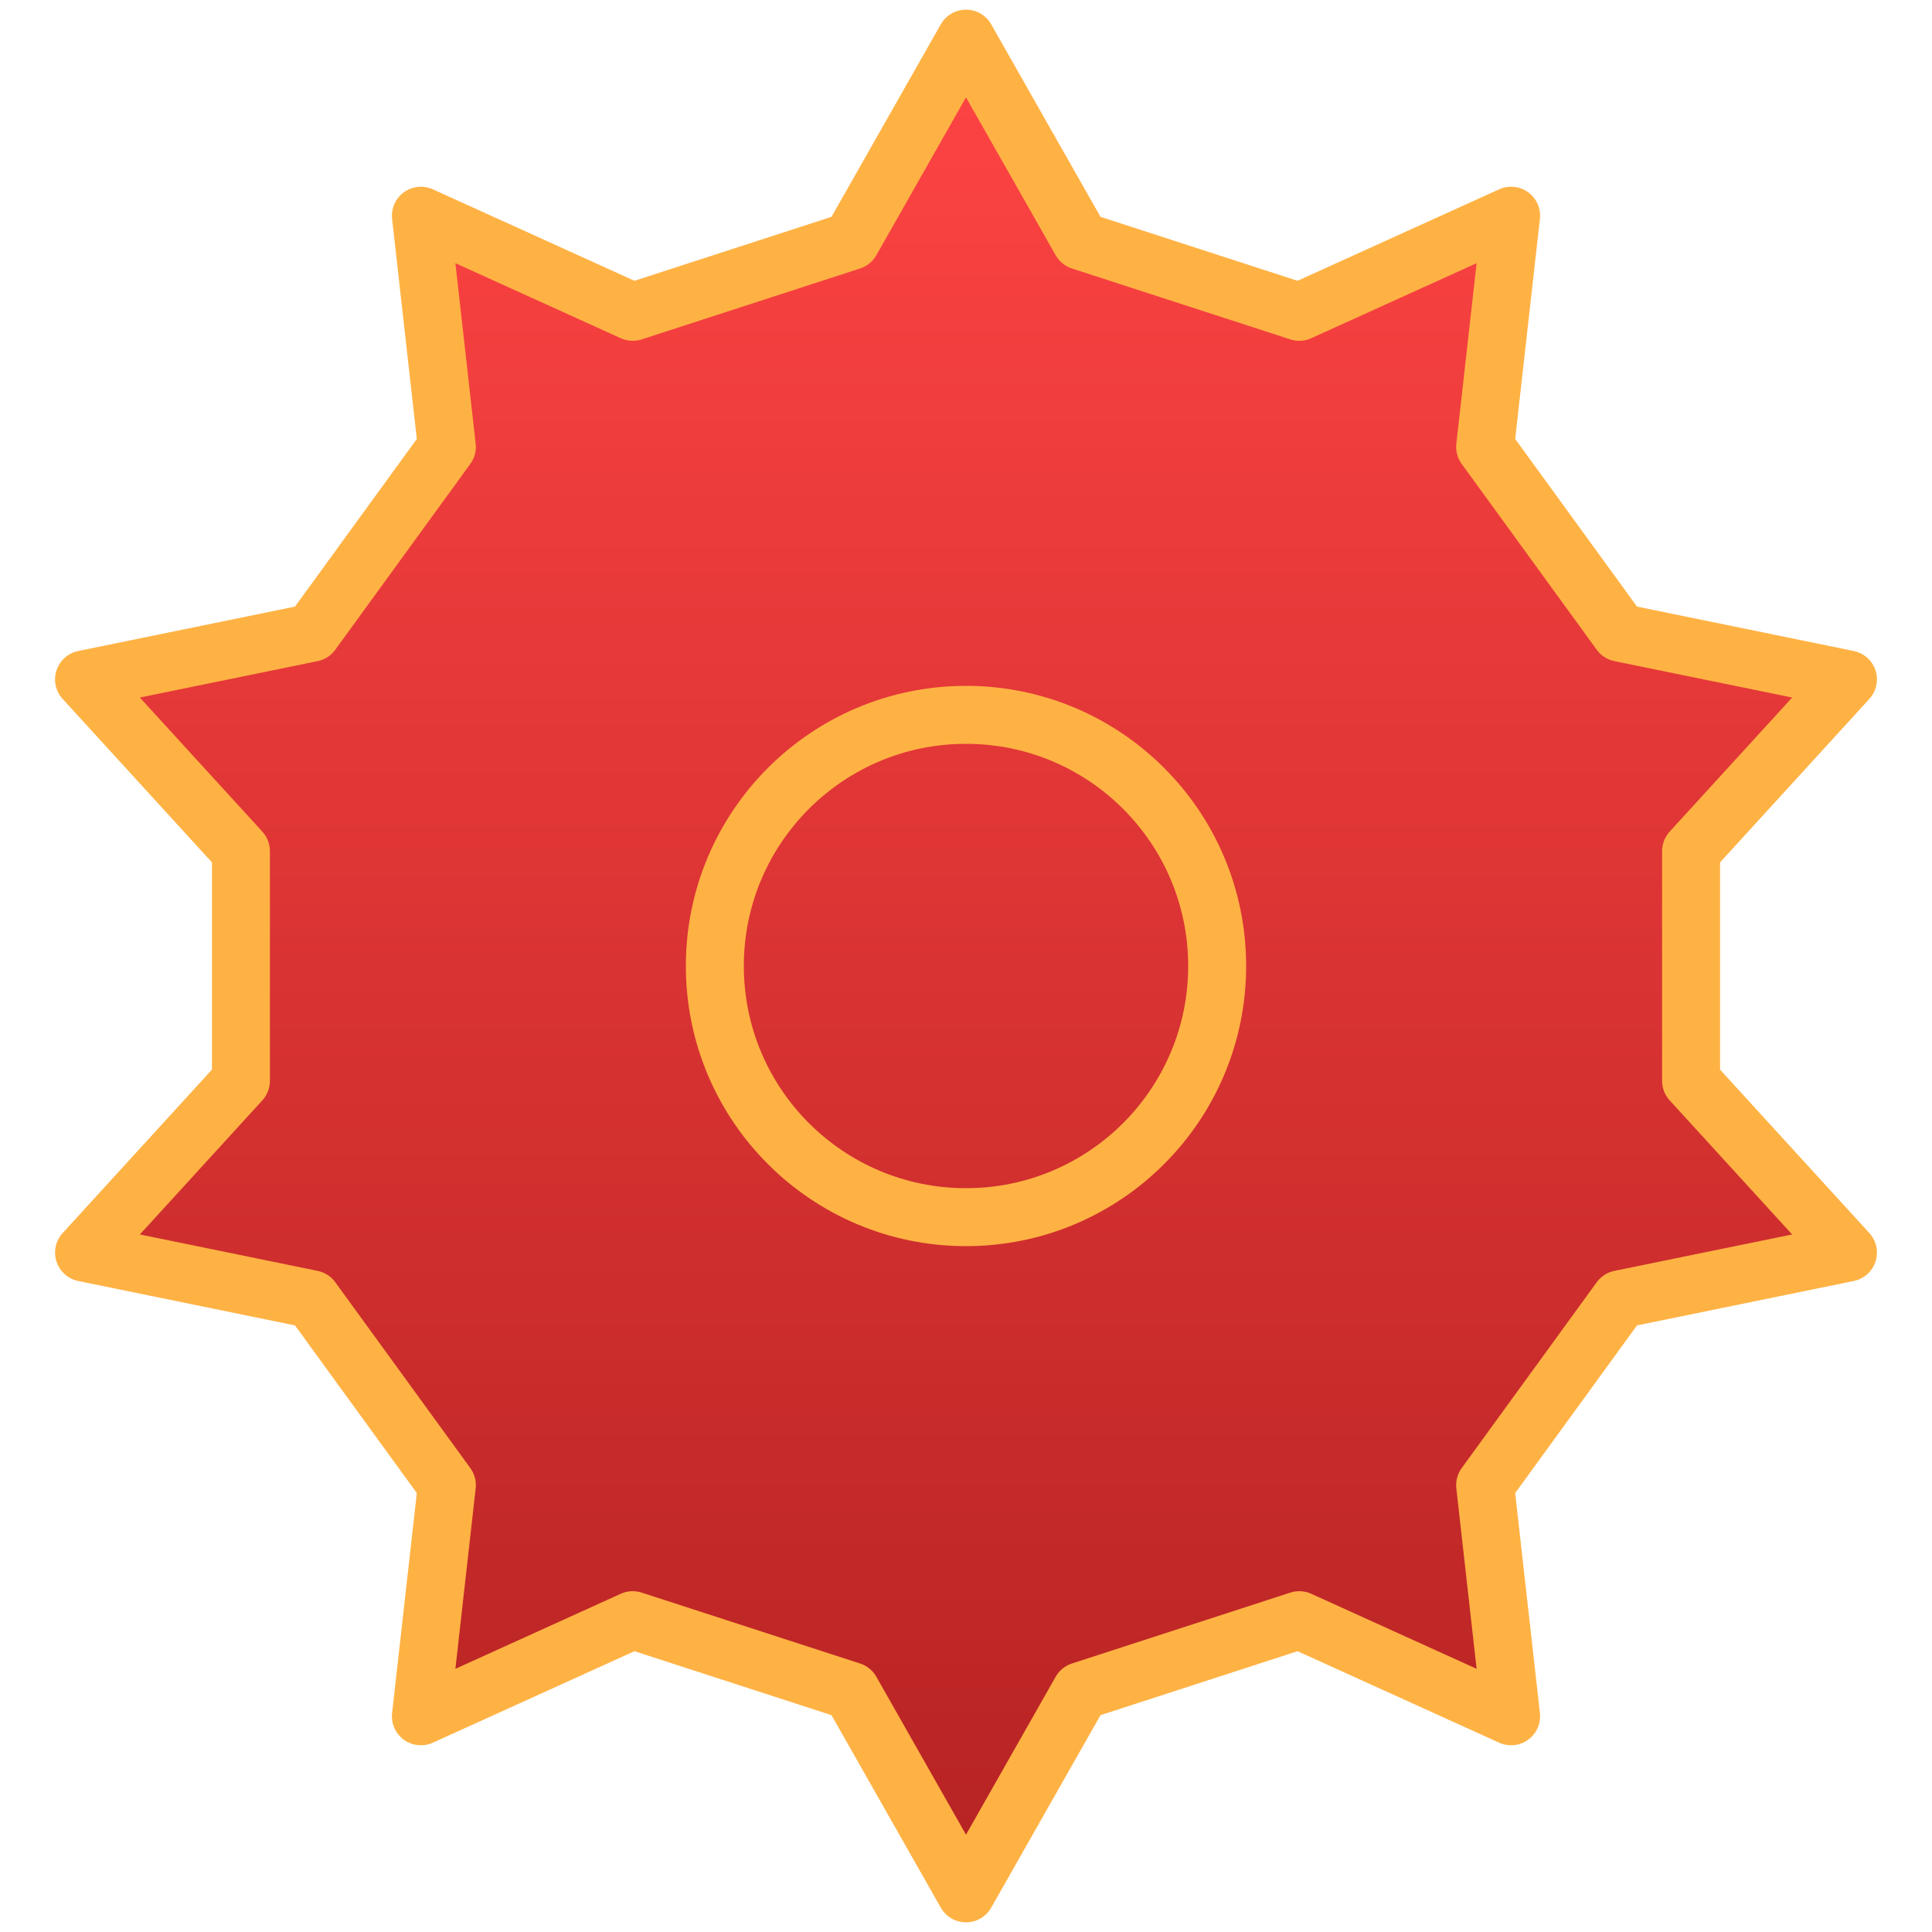 ﻿<?xml version="1.0" encoding="utf-8" ?>
<svg xmlns="http://www.w3.org/2000/svg" xmlns:xlink="http://www.w3.org/1999/xlink" xmlns:svidget="http://www.svidget.org/svidget"
		 width="200" height="200" viewBox="0 0 200 200" style="backgroundx:#333341;">
	<title>Gear</title>
	
	<defs>
		<linearGradient id="grad-fire" y1="0" y2="100%" x1="0" x2="0">
			<stop offset="0%" stop-color="#ff4444" stop-opacity="1" />
			<stop offset="100%" stop-color="#b52222" stop-opacity="1" />
		</linearGradient>
		<mask id="circlemask">
			<rect x="0" y="0" width="100%" height="100%" fill="white" />
			<circle r="29" cx="100" cy="100" fill="black" />
		</mask>
	</defs>

	<g>
		<path id="inner" stroke="#ffb244" fill="url(#grad-fire)" stroke-width="6" stroke-linecap="round" stroke-linejoin="round" mask="url(#circlemask)"
					d="M88.11 24.94 L100 4 L111.89 24.94 L134.5 32.28 L134.5 32.28 L156.43 22.33 L153.74 46.26 L167.72 65.5 L167.72 65.5 L191.3 70.33 L175.06 88.11 L175.06 111.89 L175.06 111.89 L191.3 129.67 L167.72 134.5 L153.74 153.74 L153.74 153.74 L156.43 177.67 L134.5 167.72 L111.89 175.06 L111.89 175.06 L100 196 L88.11 175.06 L65.5 167.72 L65.5 167.72 L43.57 177.67 L46.26 153.74 L32.28 134.5 L32.28 134.5 L8.7 129.67 L24.94 111.89 L24.94 88.11 L24.94 88.11 L8.7 70.33 L32.28 65.5 L46.26 46.26 L46.26 46.26 L43.57 22.33 L65.5 32.28 L88.11 24.94 z" />
		<circle id="inner" r="26" cx="100" cy="100" stroke="#ffb244" stroke-width="6" fill="none" />
	</g>

</svg>